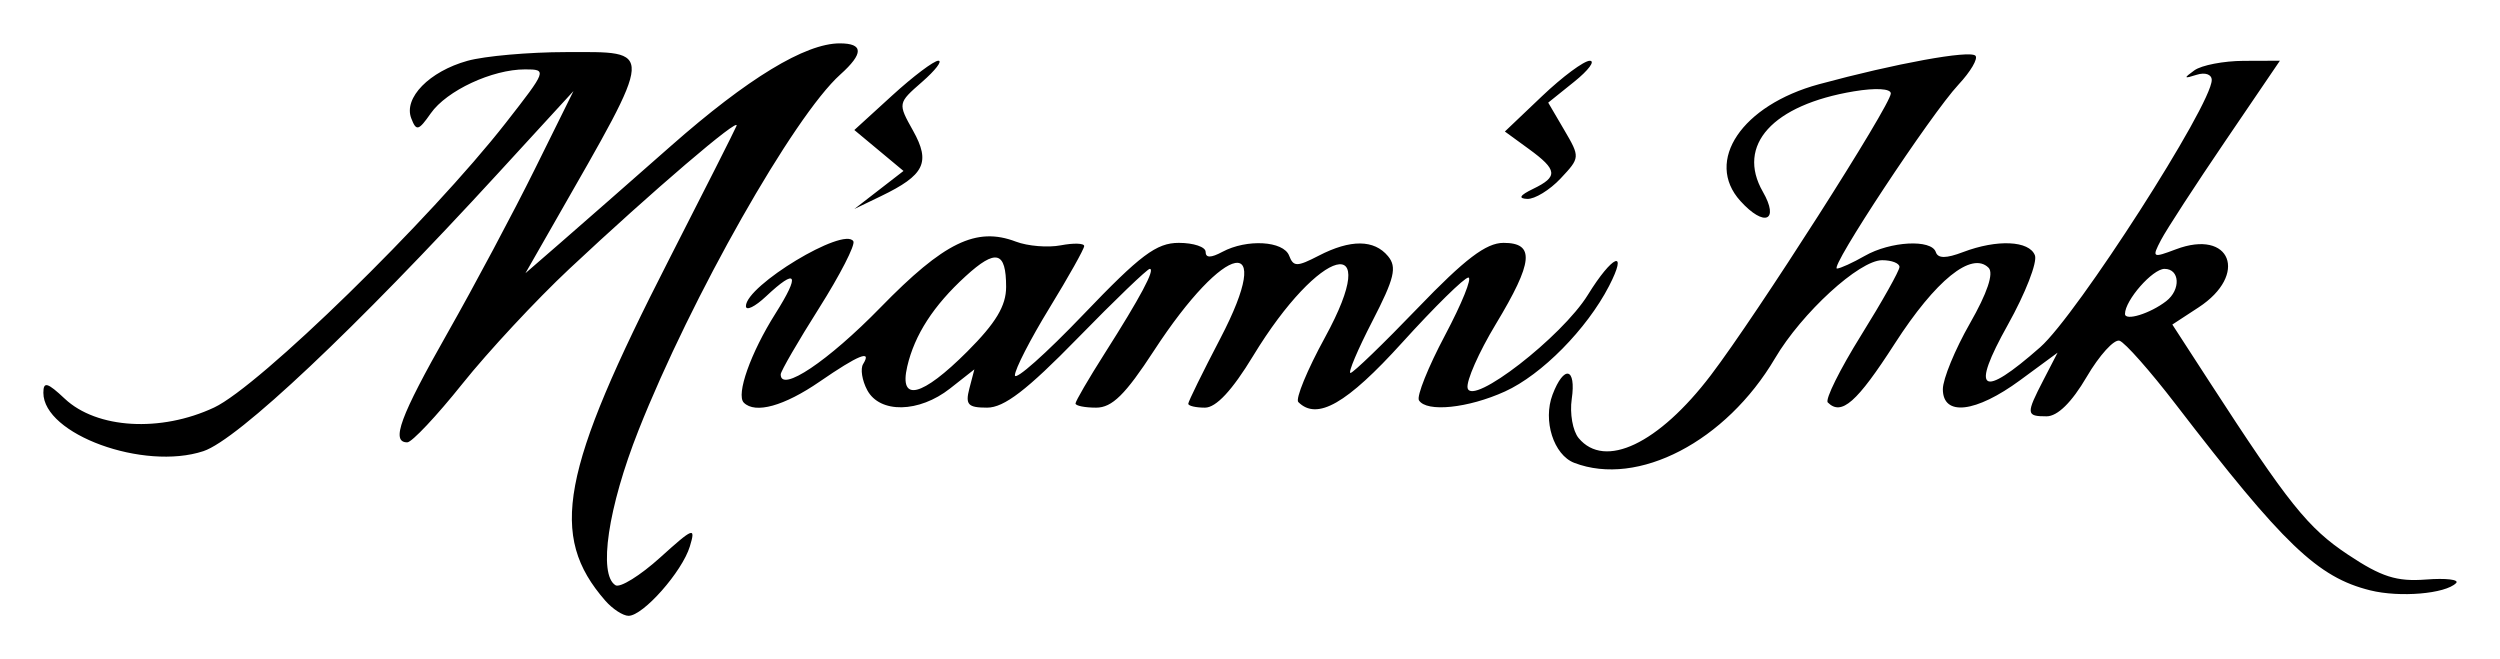 <?xml version="1.0" encoding="UTF-8" standalone="no"?>
<!-- Created with Inkscape (http://www.inkscape.org/) -->

<svg
   xmlns:dc="http://purl.org/dc/elements/1.1/"
   xmlns:cc="http://creativecommons.org/ns#"
   xmlns:rdf="http://www.w3.org/1999/02/22-rdf-syntax-ns#"
   xmlns:svg="http://www.w3.org/2000/svg"
   xmlns="http://www.w3.org/2000/svg"
   version="1.1"
   width="288.236"
   height="76"
   id="svg2985">
  <defs
     id="defs2989" />
  <path
     d="M 69.783,69.25 C 63.239,61.748 64.617,54.392 77.155,29.88 81.195,21.983 84.686,15.071 84.914,14.52 85.413,13.31 75.177,22.063 65.64,31 61.825,34.575 56.276,40.538 53.309,44.25 50.342,47.962 47.484,51 46.957,51 45.031,51 46.119,48.047 51.605,38.378 54.688,32.945 59.214,24.45 61.664,19.5 l 4.454,-9 -8.713,9.5 C 40.955,37.935 27.405,50.711 23.45,52.016 16.561,54.29 5,50.074 5,45.287 5,43.957 5.462,44.085 7.467,45.969 11.157,49.436 18.527,49.871 24.684,46.986 29.896,44.544 49.612,25.302 58.316,14.164 63.058,8.096 63.092,8 60.534,8 c -3.786,0 -9.033,2.446 -10.869,5.067 -1.417,2.024 -1.669,2.087 -2.252,0.568 C 46.512,11.286 49.502,8.233 53.9,7.011 55.88,6.461 60.987,6.009 65.25,6.006 75.538,5.998 75.585,5.258 64.009,25.5 l -3.431,6 4.032,-3.5 C 66.828,26.075 72.566,21.044 77.363,16.819 86.197,9.038 92.843,5 96.816,5 c 2.755,0 2.775,1.16 0.063,3.595 -5.366,4.818 -17.184,25.658 -23.267,41.029 -3.511,8.871 -4.66,16.61 -2.651,17.851 0.528,0.326 2.844,-1.109 5.146,-3.189 3.85,-3.478 4.126,-3.581 3.428,-1.284 C 78.651,65.909 74.154,71 72.468,71 71.831,71 70.623,70.213 69.783,69.25 z M 273.275,68.065 c -6.065,-1.508 -9.981,-5.255 -22.454,-21.489 -2.926,-3.809 -5.829,-7.091 -6.45,-7.293 -0.621,-0.203 -2.328,1.676 -3.792,4.175 C 238.857,46.394 237.224,48 235.958,48 c -2.371,0 -2.392,-0.259 -0.344,-4.22 l 1.614,-3.12 -4.311,3.17 C 227.792,47.599 224,48.042 224,44.872 c 0,-1.171 1.404,-4.582 3.119,-7.581 2.009,-3.512 2.775,-5.796 2.152,-6.42 -1.939,-1.939 -6.104,1.429 -10.81,8.739 -4.384,6.811 -6.153,8.365 -7.728,6.789 -0.33,-0.33 1.395,-3.806 3.833,-7.724 C 217.005,34.758 219,31.203 219,30.776 219,30.349 218.101,30 217.003,30 c -2.636,0 -9.263,6.069 -12.357,11.315 -5.649,9.58 -15.801,14.866 -23.141,12.049 C 179.126,52.451 177.864,48.489 179,45.5 c 1.317,-3.465 2.747,-3.136 2.212,0.509 -0.243,1.655 0.115,3.68 0.796,4.5 3.006,3.622 9.22,0.666 15.244,-7.252 C 202.551,36.292 218,12.106 218,10.775 c 0,-0.563 -1.734,-0.663 -4.25,-0.245 -9.375,1.558 -13.589,6.201 -10.505,11.574 1.946,3.391 0.174,4.121 -2.59,1.067 -4.165,-4.602 0.176,-11.047 9.066,-13.46 8.832,-2.397 17.37,-3.954 18.035,-3.288 0.329,0.329 -0.552,1.831 -1.958,3.337 -3.177,3.405 -14.962,21.253 -14.001,21.204 C 212.184,30.945 213.625,30.286 215,29.5 c 2.958,-1.691 7.685,-1.944 8.187,-0.438 0.25,0.75 1.176,0.75 3.148,0 3.919,-1.49 7.627,-1.322 8.279,0.376 0.304,0.791 -1.099,4.391 -3.117,8 -4.345,7.77 -3.12,8.623 3.727,2.596 C 239.453,36.312 255,12.09 255,9.225 c 0,-0.654 -0.764,-0.916 -1.75,-0.599 -1.477,0.475 -1.516,0.395 -0.25,-0.516 0.825,-0.593 3.381,-1.086 5.68,-1.094 l 4.18,-0.015 -6.287,9.25 c -3.458,5.088 -6.795,10.221 -7.415,11.408 -1.077,2.059 -0.999,2.109 1.709,1.086 6.331,-2.39 8.399,2.916 2.612,6.699 l -3.021,1.975 4.241,6.541 c 9.177,14.154 11.382,16.907 16.005,19.985 3.859,2.57 5.617,3.131 8.999,2.871 2.312,-0.177 3.873,0.008 3.469,0.412 -1.238,1.238 -6.495,1.682 -9.897,0.837 z M 249.75,34.722 C 251.455,33.403 251.33,31 249.557,31 248.179,31 245,34.622 245,36.191 c 0,0.858 2.904,-0.04 4.75,-1.469 z M 85.758,46.425 c -0.921,-0.921 0.791,-5.75 3.637,-10.258 2.895,-4.586 2.485,-5.342 -1.081,-1.992 C 87.042,35.37 86,35.874 86,35.293 c 0,-2.37 11.319,-9.204 12.386,-7.478 0.251,0.406 -1.528,3.876 -3.953,7.712 -2.425,3.835 -4.415,7.269 -4.421,7.63 -0.037,2.173 5.458,-1.509 11.498,-7.703 7.345,-7.532 11.047,-9.333 15.618,-7.595 1.361,0.517 3.689,0.709 5.174,0.425 1.485,-0.284 2.699,-0.246 2.699,0.083 0,0.329 -1.8,3.54 -4,7.134 -2.2,3.594 -3.995,7.09 -3.988,7.768 0.006,0.678 3.564,-2.48 7.905,-7.018 6.56,-6.856 8.416,-8.25 10.988,-8.25 1.702,0 3.095,0.466 3.095,1.035 0,0.714 0.601,0.714 1.934,0 2.817,-1.508 7.04,-1.266 7.695,0.44 0.499,1.3 0.904,1.3 3.419,0 3.66,-1.893 6.377,-1.873 7.98,0.058 1.055,1.271 0.747,2.551 -1.805,7.5 -1.693,3.282 -2.828,5.967 -2.522,5.967 0.305,0 3.801,-3.375 7.769,-7.5 5.429,-5.644 7.871,-7.5 9.873,-7.5 3.653,0 3.445,2.189 -0.892,9.38 -1.95,3.234 -3.411,6.54 -3.247,7.347 0.445,2.188 10.881,-5.891 13.87,-10.736 2.84,-4.604 4.692,-5.368 2.435,-1.005 -2.569,4.969 -7.758,10.222 -11.998,12.149 -4.255,1.933 -9.045,2.424 -9.915,1.017 -0.288,-0.467 1.065,-3.842 3.008,-7.5 C 168.544,34.993 169.756,32 169.295,32 c -0.461,0 -3.895,3.375 -7.631,7.5 -6.392,7.058 -9.815,9.016 -11.977,6.854 -0.355,-0.355 1.03,-3.71 3.078,-7.455 6.826,-12.483 -0.576,-10.558 -8.301,2.158 C 142.064,45.01 140.21,47 138.928,47 137.867,47 137,46.797 137,46.549 c 0,-0.248 1.66,-3.628 3.688,-7.512 6.475,-12.395 0.634,-11.311 -7.662,1.422 C 129.748,45.491 128.215,47 126.383,47 125.072,47 124,46.784 124,46.519 c 0,-0.264 1.508,-2.852 3.35,-5.75 C 131.492,34.254 133.227,31 132.559,31 c -0.281,0 -4.025,3.6 -8.32,8 -5.837,5.98 -8.471,8 -10.431,8 -2.211,0 -2.531,-0.345 -2.045,-2.207 l 0.577,-2.207 -2.806,2.207 c -3.574,2.811 -8.095,2.899 -9.547,0.186 -0.595,-1.111 -0.809,-2.461 -0.476,-3 C 100.567,40.274 98.995,40.908 94.5,44 c -4.095,2.818 -7.425,3.741 -8.742,2.425 z m 25.768,-5.898 C 114.814,37.238 116,35.266 116,33.085 c 0,-4.131 -1.168,-4.438 -4.679,-1.231 -3.688,3.369 -5.876,6.752 -6.721,10.396 -0.97,4.18 1.683,3.519 6.926,-1.724 z M 101.335,21.903 104.169,19.71 101.335,17.35 98.5,14.99 102.879,10.995 C 105.287,8.798 107.674,7 108.184,7 c 0.51,0 -0.335,1.102 -1.879,2.449 -2.801,2.445 -2.803,2.455 -1.033,5.62 2.046,3.661 1.332,5.117 -3.7,7.545 L 98.5,24.097 101.335,21.903 z M 176.75,21.78 c 2.921,-1.409 2.837,-2.185 -0.498,-4.615 l -2.748,-2.002 4.29,-4.081 c 2.36,-2.245 4.834,-4.079 5.498,-4.076 0.664,0.003 -0.142,1.09 -1.792,2.416 l -3,2.411 1.852,3.161 c 1.834,3.131 1.83,3.184 -0.424,5.584 -1.252,1.333 -2.985,2.393 -3.852,2.355 -1.07,-0.046 -0.854,-0.416 0.674,-1.153 z"
     id="path2995"
     style="fill:#000000;stroke:none" />
</svg>
